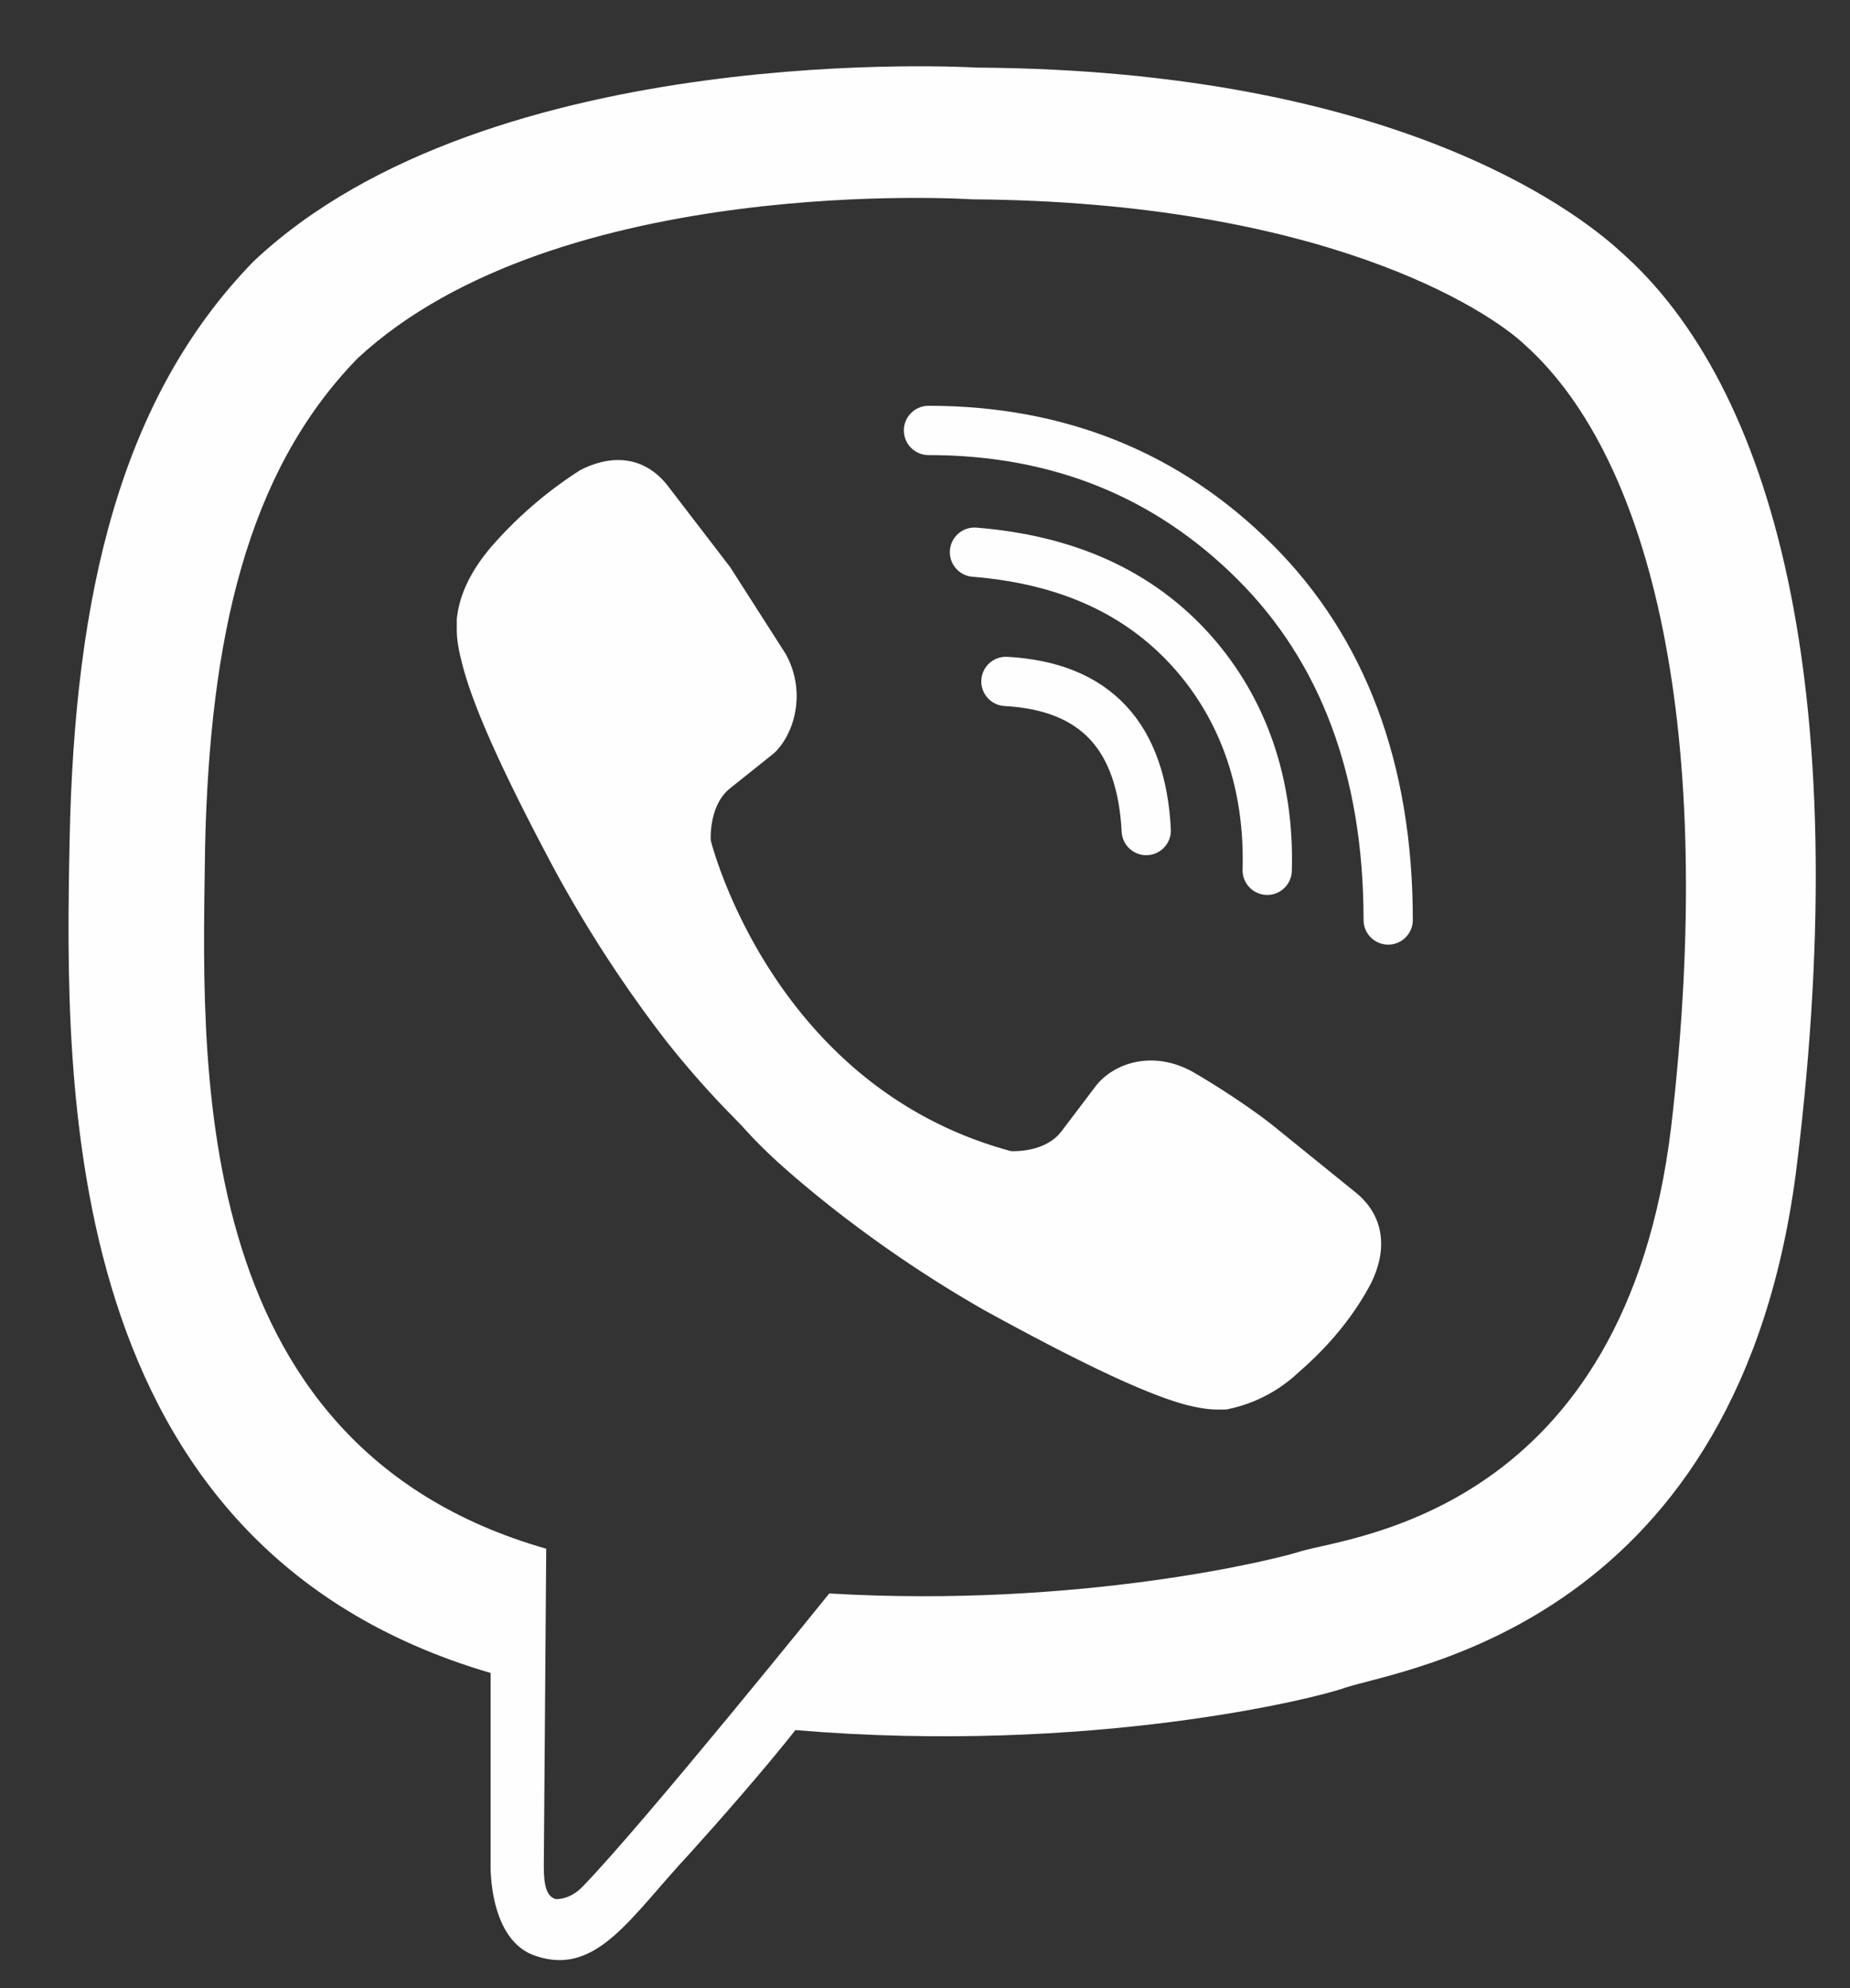<svg fill="none" height="58" width="54" xmlns="http://www.w3.org/2000/svg"><rect width="100%" height="100%" fill="#333333" stroke="none"/><path d="M47.299 7.337c-1.342-1.232-6.709-5.292-18.785-5.365 0 0-14.194-.87-21.115 5.655-3.884 3.987-5.226 9.715-5.367 16.892S1.679 45.108 14.32 48.805v5.582s-.071 2.247 1.342 2.682c1.765.58 2.754-1.16 4.449-2.972.918-1.015 2.189-2.465 3.107-3.625 8.616.725 15.254-.943 16.031-1.232 1.766-.58 11.582-1.885 13.206-15.297 1.695-13.919-.706-22.692-5.155-26.606zm1.483 25.519C47.44 44.093 39.46 44.818 37.977 45.253c-.636.218-6.426 1.667-13.771 1.233 0 0-5.438 6.742-7.203 8.555-.282.29-.565.362-.777.362-.283-.072-.353-.435-.353-.942l.071-9.28C5.28 42.135 5.916 30.681 5.987 24.664c.141-6.017 1.201-10.875 4.449-14.209 5.861-5.437 17.937-4.64 17.937-4.64 10.169.072 15.042 3.19 16.172 4.277 3.672 3.335 5.579 11.237 4.237 22.764z" fill="#fefefe"/><path d="M33.458 24.229c-.141-2.755-1.483-4.205-4.096-4.35m7.627 5.51c.071-2.538-.706-4.712-2.189-6.38-1.554-1.74-3.672-2.683-6.356-2.9m12.076 10.73c0-4.422-1.342-7.902-3.884-10.44s-5.72-3.842-9.534-3.842" stroke="#fefefe" stroke-linecap="round" stroke-linejoin="round" stroke-width="1.438"/><path d="M29.503 33.581s.989.072 1.483-.58l.989-1.305c.494-.652 1.624-1.087 2.825-.435.636.363 1.766 1.087 2.472 1.667l2.33 1.885c.777.653.918 1.595.424 2.61-.494.943-1.2 1.813-2.119 2.61a4.25 4.25 0 0 1-2.119 1.087h-.282c-.282 0-.636-.072-.918-.145-1.059-.29-2.825-1.087-5.861-2.755a36.35 36.35 0 0 1-4.873-3.335c-.706-.58-1.483-1.232-2.189-2.03l-.282-.29a26.712 26.712 0 0 1-1.977-2.247 37.46 37.46 0 0 1-3.248-5.002c-1.624-3.045-2.401-4.857-2.684-6.017-.071-.29-.141-.58-.141-.942v-.29c.071-.725.424-1.45 1.059-2.175a12.012 12.012 0 0 1 2.542-2.175c.989-.507 1.907-.362 2.542.435l1.836 2.392 1.624 2.537c.636 1.16.212 2.392-.353 2.9l-1.271 1.015c-.636.508-.565 1.522-.565 1.522s1.765 7.177 8.757 9.062z" fill="#fefefe"/></svg>